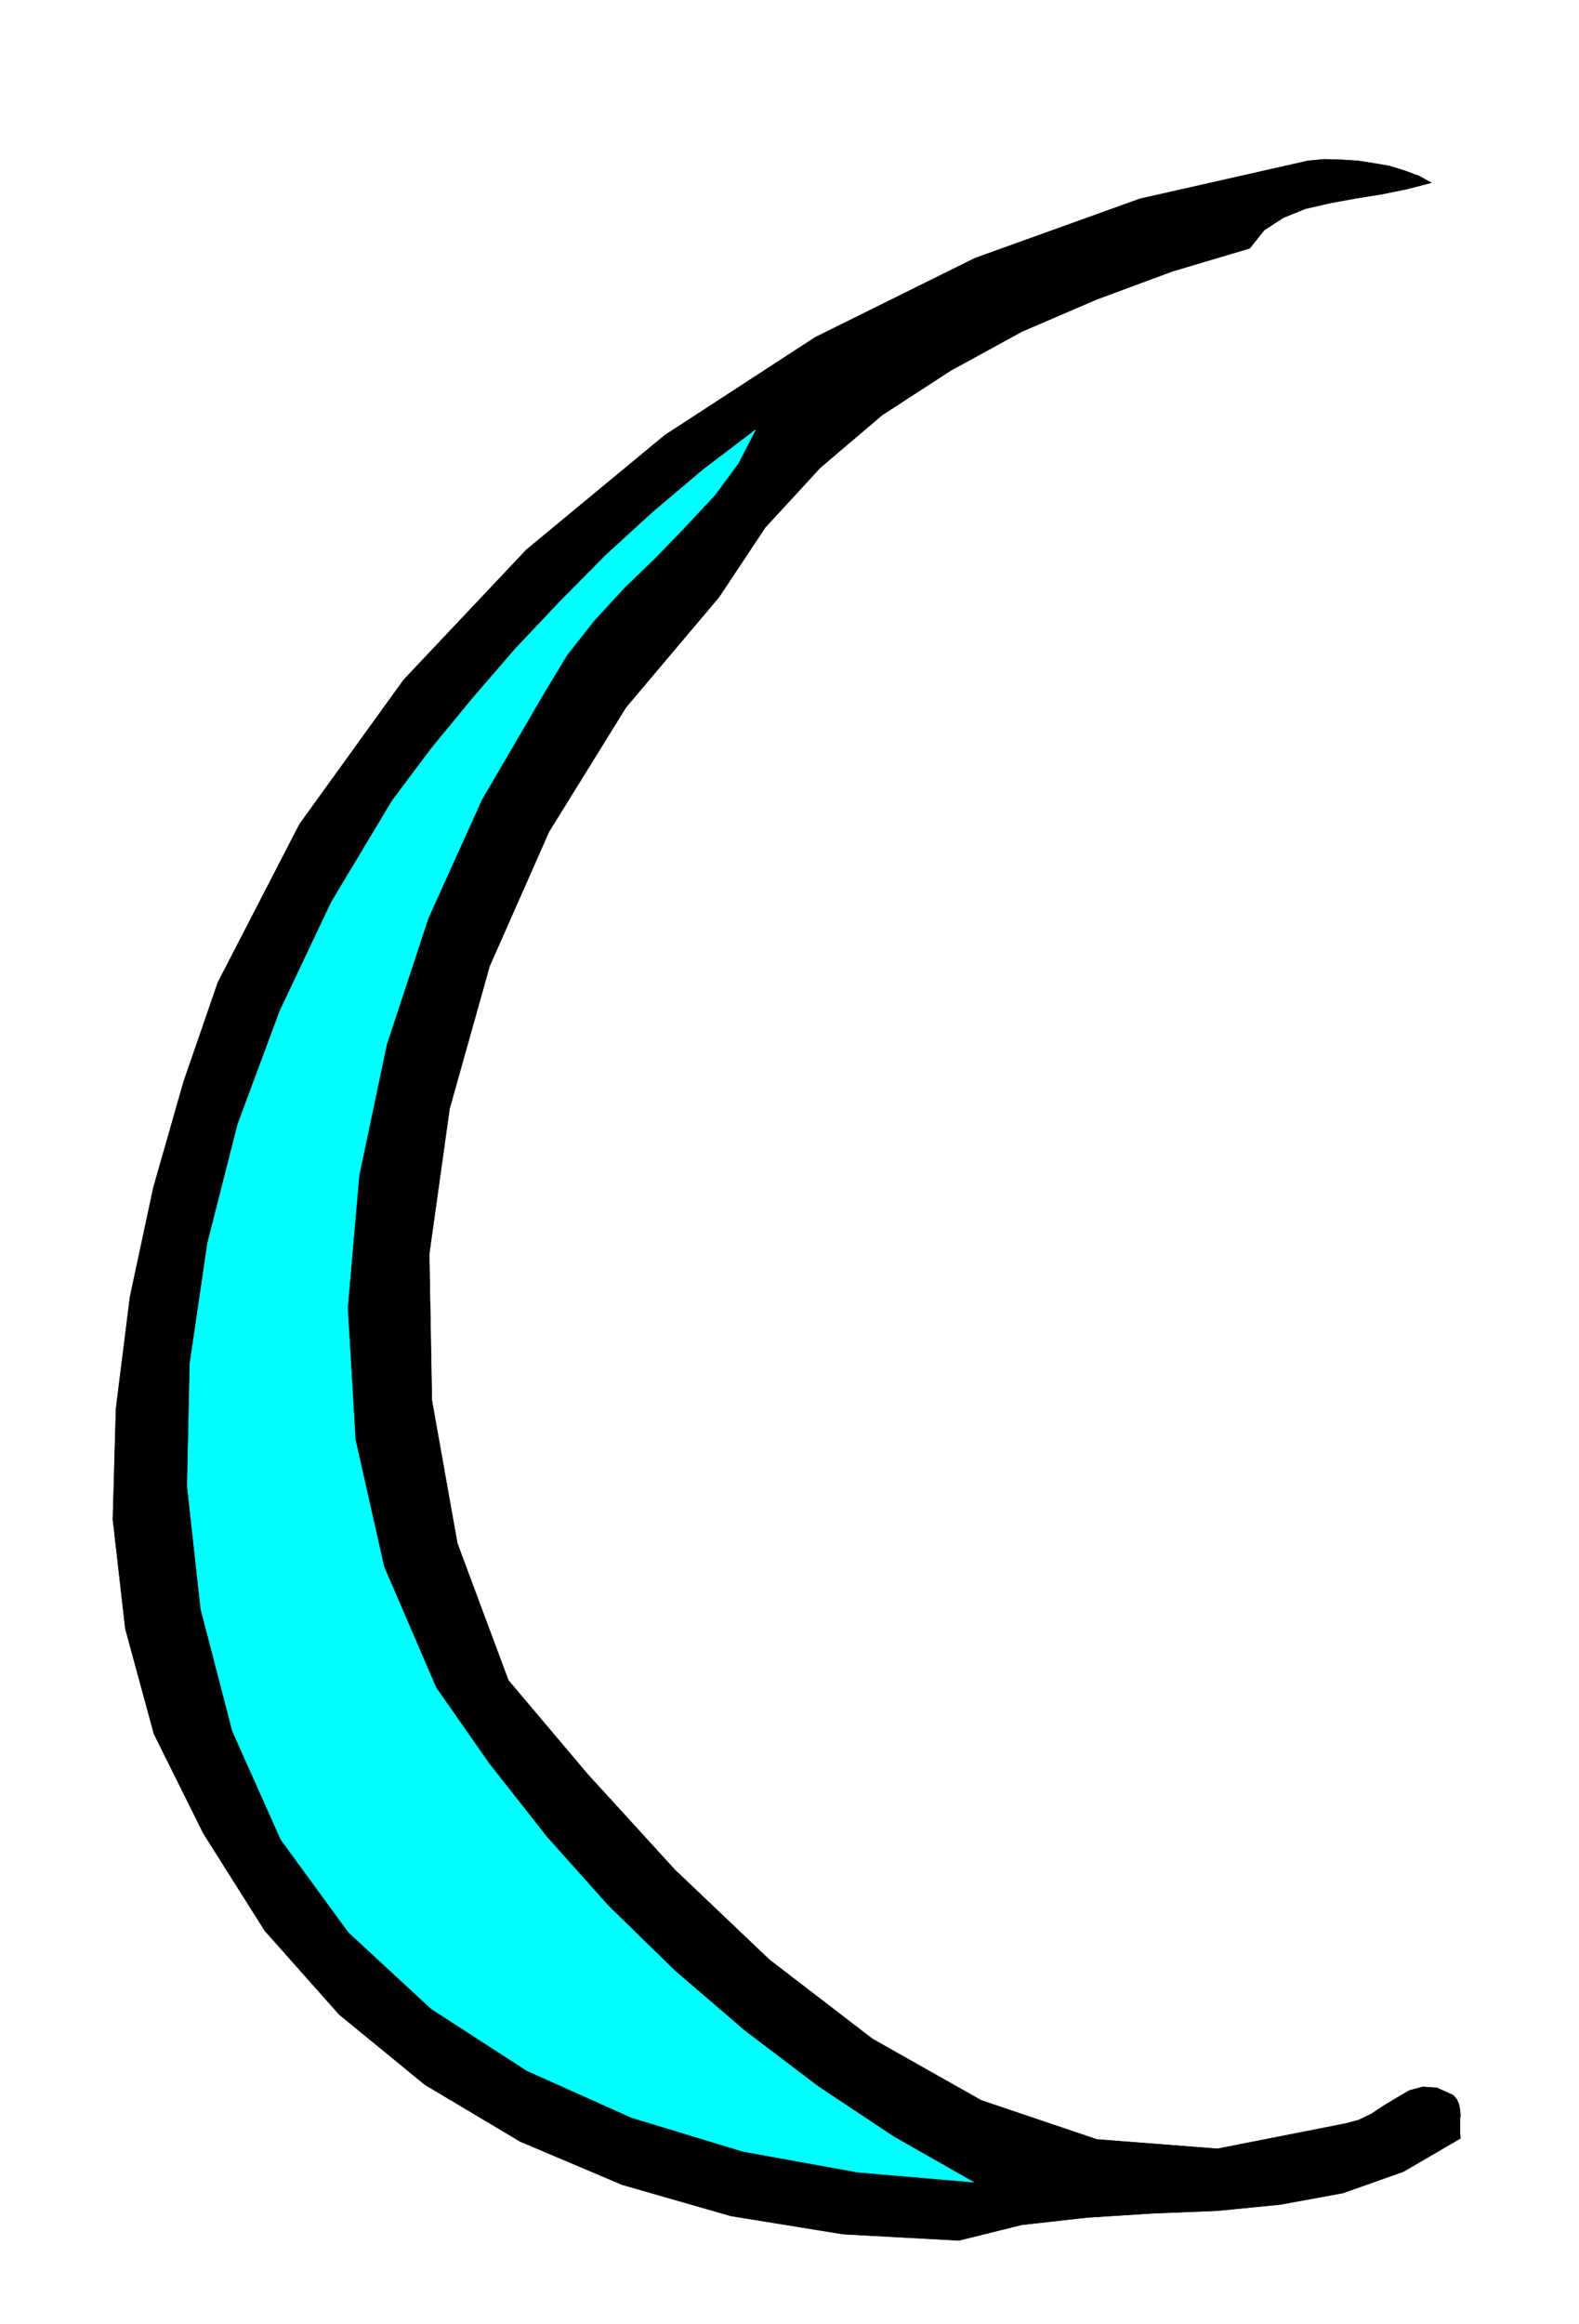 <svg xmlns="http://www.w3.org/2000/svg" fill-rule="evenodd" height="721.267" preserveAspectRatio="none" stroke-linecap="round" viewBox="0 0 3035 4464" width="490.455"><style>.brush0{fill:#fff}</style><path style="fill:#000;stroke:#000;stroke-width:1;stroke-linejoin:round" d="m2751 351-46 12-49 10-50 8-49 9-48 11-42 17-37 24-28 35-148 44-146 54-144 62-137 75-131 85-119 101-106 115-89 134-179 212-148 239-114 258-77 274-39 279 5 281 49 275 98 263 152 180 168 184 182 173 198 152 209 118 222 75 232 18 244-48 27-7 25-12 24-16 25-15 24-14 26-7 27 2 31 14 7 8 4 9 2 10 1 11-1 11v22l1 12-110 64-116 41-120 22-122 12-125 5-125 8-125 14-121 30-222-12-216-35-209-60-196-83-183-109-165-135-143-161-118-187-95-191-55-202-24-210 6-213 27-215 45-210 58-203 66-191 157-304 200-277 236-250 266-220 289-188 307-152 317-114 323-73 32-3 32 1 32 2 32 5 29 5 29 9 27 10 24 13z"/><path style="stroke:#0ff;stroke-width:1;stroke-linejoin:round;fill:#0ff" d="m1047 1329-121 207-103 228-80 243-53 252-22 254 15 253 55 244 100 232 102 146 111 141 118 132 128 125 134 115 141 107 146 97 153 87-222-19-221-40-214-65-201-90-184-119-159-147-130-178-93-208-61-235-26-236 5-235 34-232 58-228 81-218 99-209 117-195 75-100 79-96 82-95 86-91 88-89 92-84 96-81 100-76-33 64-45 61-55 59-58 60-61 59-58 63-52 66-43 71z"/></svg>
